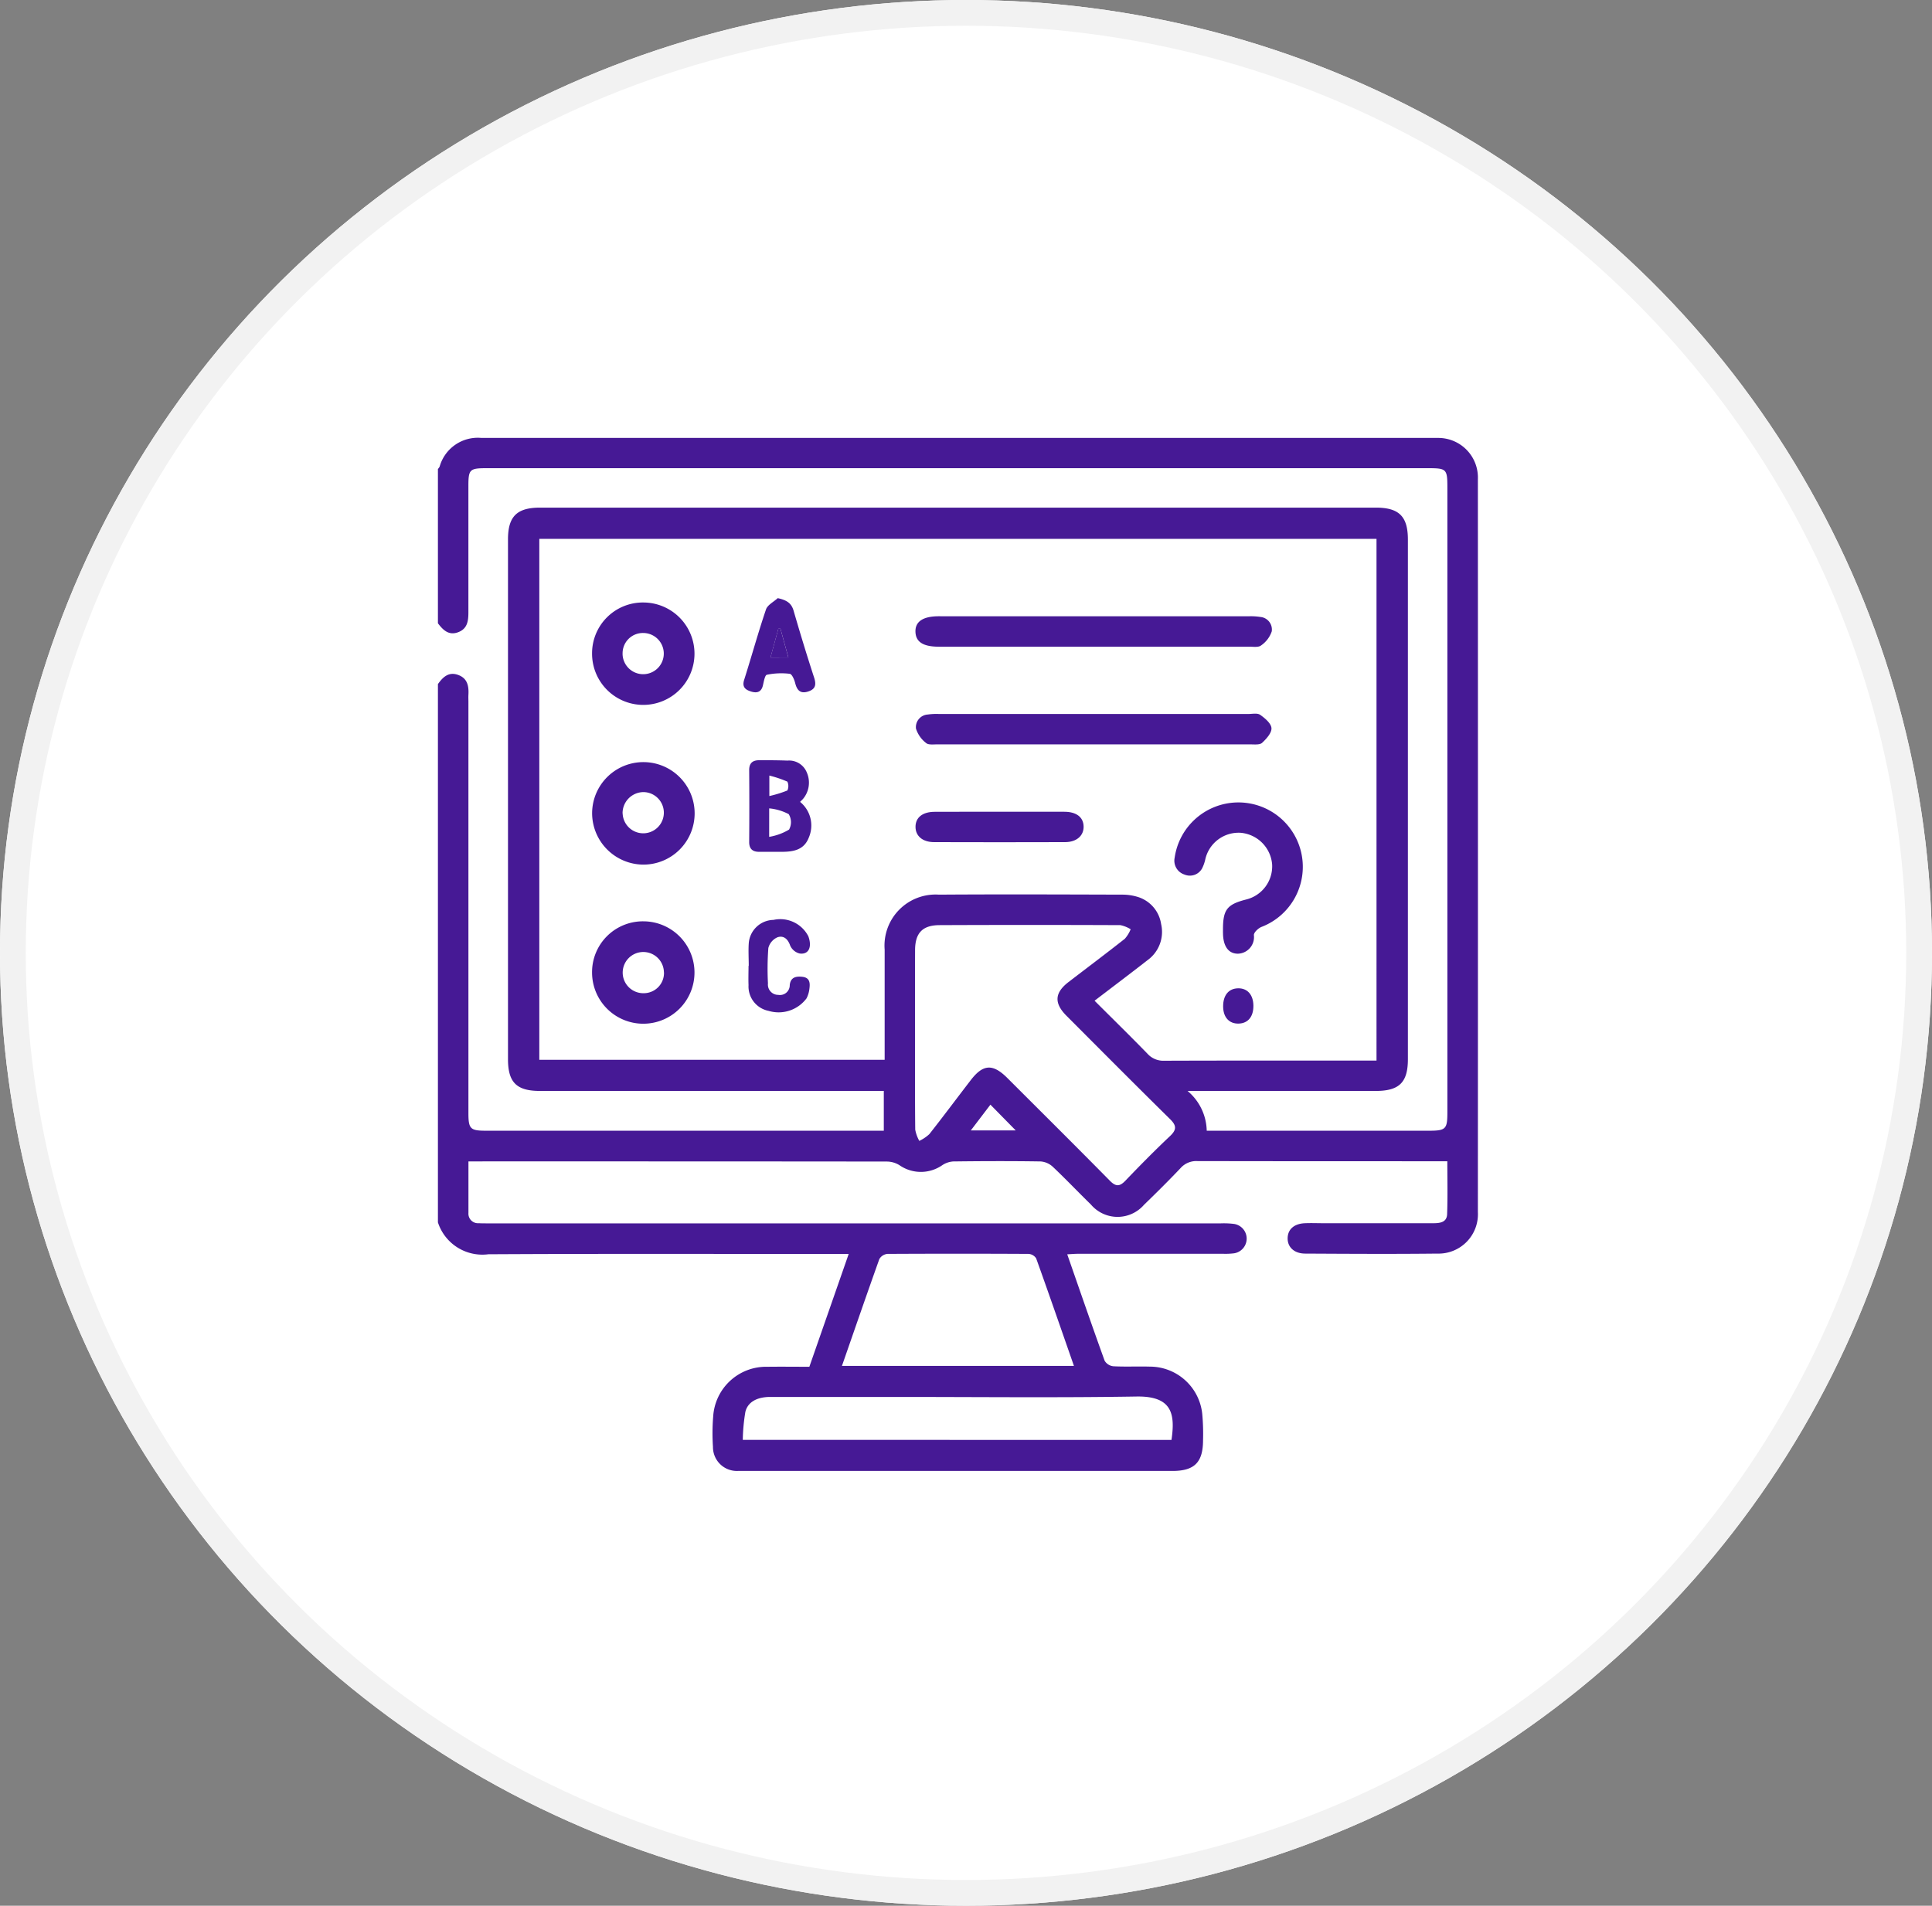 <svg xmlns="http://www.w3.org/2000/svg" width="75" height="74" viewBox="0 0 75 74">
  <rect x="0" y="0" width="75" height="74" fill="#808080" stroke="none"/>
  <g id="Group_181820" data-name="Group 181820" transform="translate(-194 -1091)">
    <g id="Ellipse_555" data-name="Ellipse 555" transform="translate(194 1091)" fill="#fff" stroke="#f2f2f2" stroke-width="1">
      <ellipse cx="37.5" cy="37" rx="37.5" ry="37" stroke="none"/>
      <ellipse cx="37.5" cy="37" rx="37" ry="36.5" fill="none"/>
    </g>
    <g id="Group_181755" data-name="Group 181755" transform="translate(211 1108)">
      <g id="Group_181754" data-name="Group 181754">
        <path id="Path_54077" data-name="Path 54077" d="M106,238.09V232.1a.473.473,0,0,0,.066-.092,1.537,1.537,0,0,1,1.622-1.115q18.489,0,36.977,0,.079,0,.158,0a1.537,1.537,0,0,1,1.548,1.6q.005,14.231,0,28.462a1.528,1.528,0,0,1-1.576,1.61c-1.708.019-3.416.009-5.125,0-.426,0-.691-.249-.684-.6s.261-.561.666-.579c.249-.011.5,0,.749,0q2.109,0,4.218,0c.265,0,.546-.022.558-.353.025-.69.008-1.382.008-2.054h-.717c-3,0-5.992,0-8.988-.006a.813.813,0,0,0-.652.274c-.461.486-.937.958-1.418,1.424a1.357,1.357,0,0,1-2.059-.009c-.5-.489-.978-.992-1.484-1.47a.774.774,0,0,0-.47-.205c-1.13-.018-2.26-.014-3.39,0a.868.868,0,0,0-.426.144,1.456,1.456,0,0,1-1.666,0,.943.943,0,0,0-.467-.14c-5.41-.007-10.82-.006-16.263-.006,0,.668,0,1.335,0,2a.371.371,0,0,0,.4.4c.144.008.289.006.433.006H136.4a3.165,3.165,0,0,1,.511.023.577.577,0,0,1-.006,1.14,2.744,2.744,0,0,1-.432.018l-5.6,0c-.137,0-.273.012-.443.021.493,1.415.962,2.777,1.452,4.132a.448.448,0,0,0,.336.215c.472.025.946,0,1.419.014a2.046,2.046,0,0,1,2.033,1.828,8.268,8.268,0,0,1,.032,1.023c0,.863-.329,1.2-1.189,1.2q-8.318,0-16.636,0c-.079,0-.158,0-.236,0a.928.928,0,0,1-.964-.937,7.924,7.924,0,0,1,.009-1.181,2.058,2.058,0,0,1,2.106-1.927c.537-.007,1.075,0,1.627,0l1.527-4.38H121.4c-4.481,0-8.962-.014-13.443.011A1.812,1.812,0,0,1,106,261.352v-20.9c.192-.272.418-.49.784-.357s.419.436.4.773c-.005.092,0,.184,0,.276q0,7.983,0,15.965c0,.611.072.684.673.685h15.452v-1.545H109.96c-.906,0-1.24-.331-1.24-1.234q0-10.092,0-20.183c0-.893.348-1.233,1.246-1.233h32.443c.9,0,1.244.34,1.245,1.235q0,10.092,0,20.183c0,.9-.335,1.231-1.242,1.232q-3.449,0-6.9,0H135.1a2.071,2.071,0,0,1,.745,1.545h8.618c.663,0,.724-.061.724-.712q0-12.122,0-24.244c0-.746-.024-.77-.78-.77h-36.5c-.681,0-.724.043-.724.707,0,1.629,0,3.259,0,4.888,0,.336-.036.64-.4.775S106.2,238.353,106,238.09Zm36.436,16.98V234.811h-32.5V255.04h13.406v-.454c0-1.275,0-2.549,0-3.824a1.983,1.983,0,0,1,2.108-2.135c2.365-.016,4.73-.007,7.1,0a2.022,2.022,0,0,1,.619.089,1.3,1.3,0,0,1,.905,1.05,1.351,1.351,0,0,1-.52,1.4c-.67.523-1.349,1.034-2.063,1.58.7.7,1.387,1.372,2.053,2.057a.825.825,0,0,0,.652.273c2.615-.009,5.23-.006,7.844-.006Zm-17.914-.863c0,1.182-.006,2.364.007,3.545a1.441,1.441,0,0,0,.158.437,1.559,1.559,0,0,0,.391-.264c.545-.691,1.071-1.4,1.606-2.094.478-.624.856-.647,1.419-.086,1.328,1.327,2.661,2.65,3.979,3.988.233.237.382.235.607,0,.563-.588,1.135-1.169,1.727-1.727.267-.251.262-.413,0-.668-1.347-1.327-2.68-2.668-4.015-4.007-.49-.491-.463-.894.08-1.311.729-.56,1.464-1.111,2.185-1.68a1.276,1.276,0,0,0,.226-.369,1.223,1.223,0,0,0-.4-.16q-3.506-.015-7.012,0c-.668,0-.955.305-.957.971C124.519,251.922,124.522,253.064,124.522,254.207Zm-2.837,12.719h9.005c-.493-1.414-.972-2.8-1.467-4.177a.379.379,0,0,0-.3-.172q-2.736-.015-5.473,0a.41.41,0,0,0-.314.2C122.648,264.144,122.175,265.517,121.684,266.926Zm12.792,2.874c.146-1,.033-1.707-1.357-1.685-3.072.05-6.145.016-9.218.016q-2.5,0-5,0c-.506,0-.875.193-.967.581a7.219,7.219,0,0,0-.1,1.086Zm-6.047-12.018-.982-1-.761,1Z" transform="translate(-106 -230.888)" fill="#461995"/>
        <path id="Path_54085" data-name="Path 54085" d="M289.025,332.59q2.993,0,5.986,0c.157,0,.354-.044.463.033.185.13.425.331.438.516s-.2.42-.363.571c-.094.085-.3.06-.456.06q-6.084,0-12.169,0c-.143,0-.333.025-.419-.053a1.134,1.134,0,0,1-.393-.561.491.491,0,0,1,.456-.545,2.362,2.362,0,0,1,.432-.021Z" transform="translate(-263.554 -321.866)" fill="#461995"/>
        <path id="Path_54086" data-name="Path 54086" d="M288.951,296.68q2.973,0,5.946,0a2.376,2.376,0,0,1,.47.026.489.489,0,0,1,.438.56,1.081,1.081,0,0,1-.415.546c-.1.081-.3.048-.459.048q-6.025,0-12.05,0c-.608,0-.894-.184-.907-.577s.284-.605.912-.605Z" transform="translate(-263.436 -289.749)" fill="#461995"/>
        <path id="Path_54087" data-name="Path 54087" d="M379.326,370.216c0-.767.158-.97.89-1.159a1.327,1.327,0,0,0,1.018-1.363,1.341,1.341,0,0,0-1.226-1.23,1.325,1.325,0,0,0-1.365,1.015,1.477,1.477,0,0,1-.128.368.54.54,0,0,1-.683.239.565.565,0,0,1-.382-.654,2.5,2.5,0,1,1,3.369,2.688c-.126.052-.3.215-.293.32a.644.644,0,0,1-.621.719c-.366,0-.57-.286-.578-.786C379.325,370.321,379.326,370.268,379.326,370.216Z" transform="translate(-348.85 -351.127)" fill="#461995"/>
        <path id="Path_54088" data-name="Path 54088" d="M162.8,352.227a1.99,1.99,0,1,1,1.991,2.009A2,2,0,0,1,162.8,352.227Zm1.185.02a.8.8,0,1,0,.811-.827A.819.819,0,0,0,163.982,352.247Z" transform="translate(-156.814 -337.663)" fill="#461995"/>
        <path id="Path_54089" data-name="Path 54089" d="M164.806,291.589a1.988,1.988,0,1,1-2.006,1.979A1.972,1.972,0,0,1,164.806,291.589Zm-.822,1.984a.8.8,0,1,0,.8-.8A.787.787,0,0,0,163.985,293.572Z" transform="translate(-156.816 -285.194)" fill="#461995"/>
        <path id="Path_54090" data-name="Path 54090" d="M164.788,409.117a1.988,1.988,0,1,1-1.989,2A1.973,1.973,0,0,1,164.788,409.117Zm.8,1.98a.8.8,0,1,0-.785.811A.785.785,0,0,0,165.591,411.1Z" transform="translate(-156.815 -390.342)" fill="#461995"/>
        <path id="Path_54091" data-name="Path 54091" d="M285.237,368.725c.841,0,1.681,0,2.522,0,.467,0,.738.212.746.57s-.271.608-.719.609q-2.541.008-5.082,0c-.454,0-.728-.241-.725-.6s.275-.575.738-.577C283.556,368.723,284.4,368.725,285.237,368.725Z" transform="translate(-263.439 -354.204)" fill="#461995"/>
        <path id="Path_54092" data-name="Path 54092" d="M222.64,351.313a1.182,1.182,0,0,1,.337,1.39c-.185.476-.593.546-1.031.549-.3,0-.6,0-.9,0-.248,0-.384-.112-.382-.385q.011-1.395,0-2.79c0-.279.143-.379.384-.382.367,0,.734,0,1.1.015a.74.74,0,0,1,.754.464.98.98,0,0,1-.157,1.034Zm-1.2,1.358a2.185,2.185,0,0,0,.772-.282.6.6,0,0,0-.013-.6,2.04,2.04,0,0,0-.758-.224Zm.007-2.379v.794a4.4,4.4,0,0,0,.7-.216.413.413,0,0,0,0-.343A4.484,4.484,0,0,0,221.45,350.292Z" transform="translate(-208.581 -337.176)" fill="#461995"/>
        <path id="Path_54093" data-name="Path 54093" d="M219.941,289.994c.361.079.533.2.617.489.251.867.514,1.731.794,2.589.091.278.063.454-.232.548s-.429-.044-.5-.324c-.033-.136-.125-.353-.211-.364a2.754,2.754,0,0,0-.889.037c-.079.017-.119.269-.155.419-.062.256-.231.3-.448.235s-.371-.167-.279-.456c.289-.91.542-1.833.849-2.737C219.549,290.254,219.786,290.138,219.941,289.994Zm.414,2.306-.307-1.118h-.082l-.306,1.12Z" transform="translate(-206.75 -283.768)" fill="#461995"/>
        <path id="Path_54094" data-name="Path 54094" d="M220.466,410.278c0-.289-.018-.578,0-.865a.981.981,0,0,1,.959-.919,1.224,1.224,0,0,1,1.356.639c.151.418.011.716-.341.665a.546.546,0,0,1-.365-.306c-.09-.263-.26-.4-.489-.325a.622.622,0,0,0-.359.419,10.935,10.935,0,0,0-.015,1.375.4.4,0,0,0,.4.444.381.381,0,0,0,.446-.385c.035-.3.24-.343.486-.317.3.032.306.247.277.466a1.063,1.063,0,0,1-.112.372,1.352,1.352,0,0,1-1.473.485.965.965,0,0,1-.778-1c-.01-.249,0-.5,0-.748Z" transform="translate(-208.4 -389.774)" fill="#461995"/>
        <path id="Path_54095" data-name="Path 54095" d="M396.491,434.5c.005.431-.209.691-.575.7s-.6-.245-.6-.67.209-.691.575-.7S396.485,434.078,396.491,434.5Z" transform="translate(-364.834 -412.454)" fill="#461995"/>
        <path id="Path_54101" data-name="Path 54101" d="M229.236,302.377h-.695l.306-1.12h.082Z" transform="translate(-215.632 -293.844)" fill="#461995"/>
      </g>
    </g>
  </g>
</svg>
